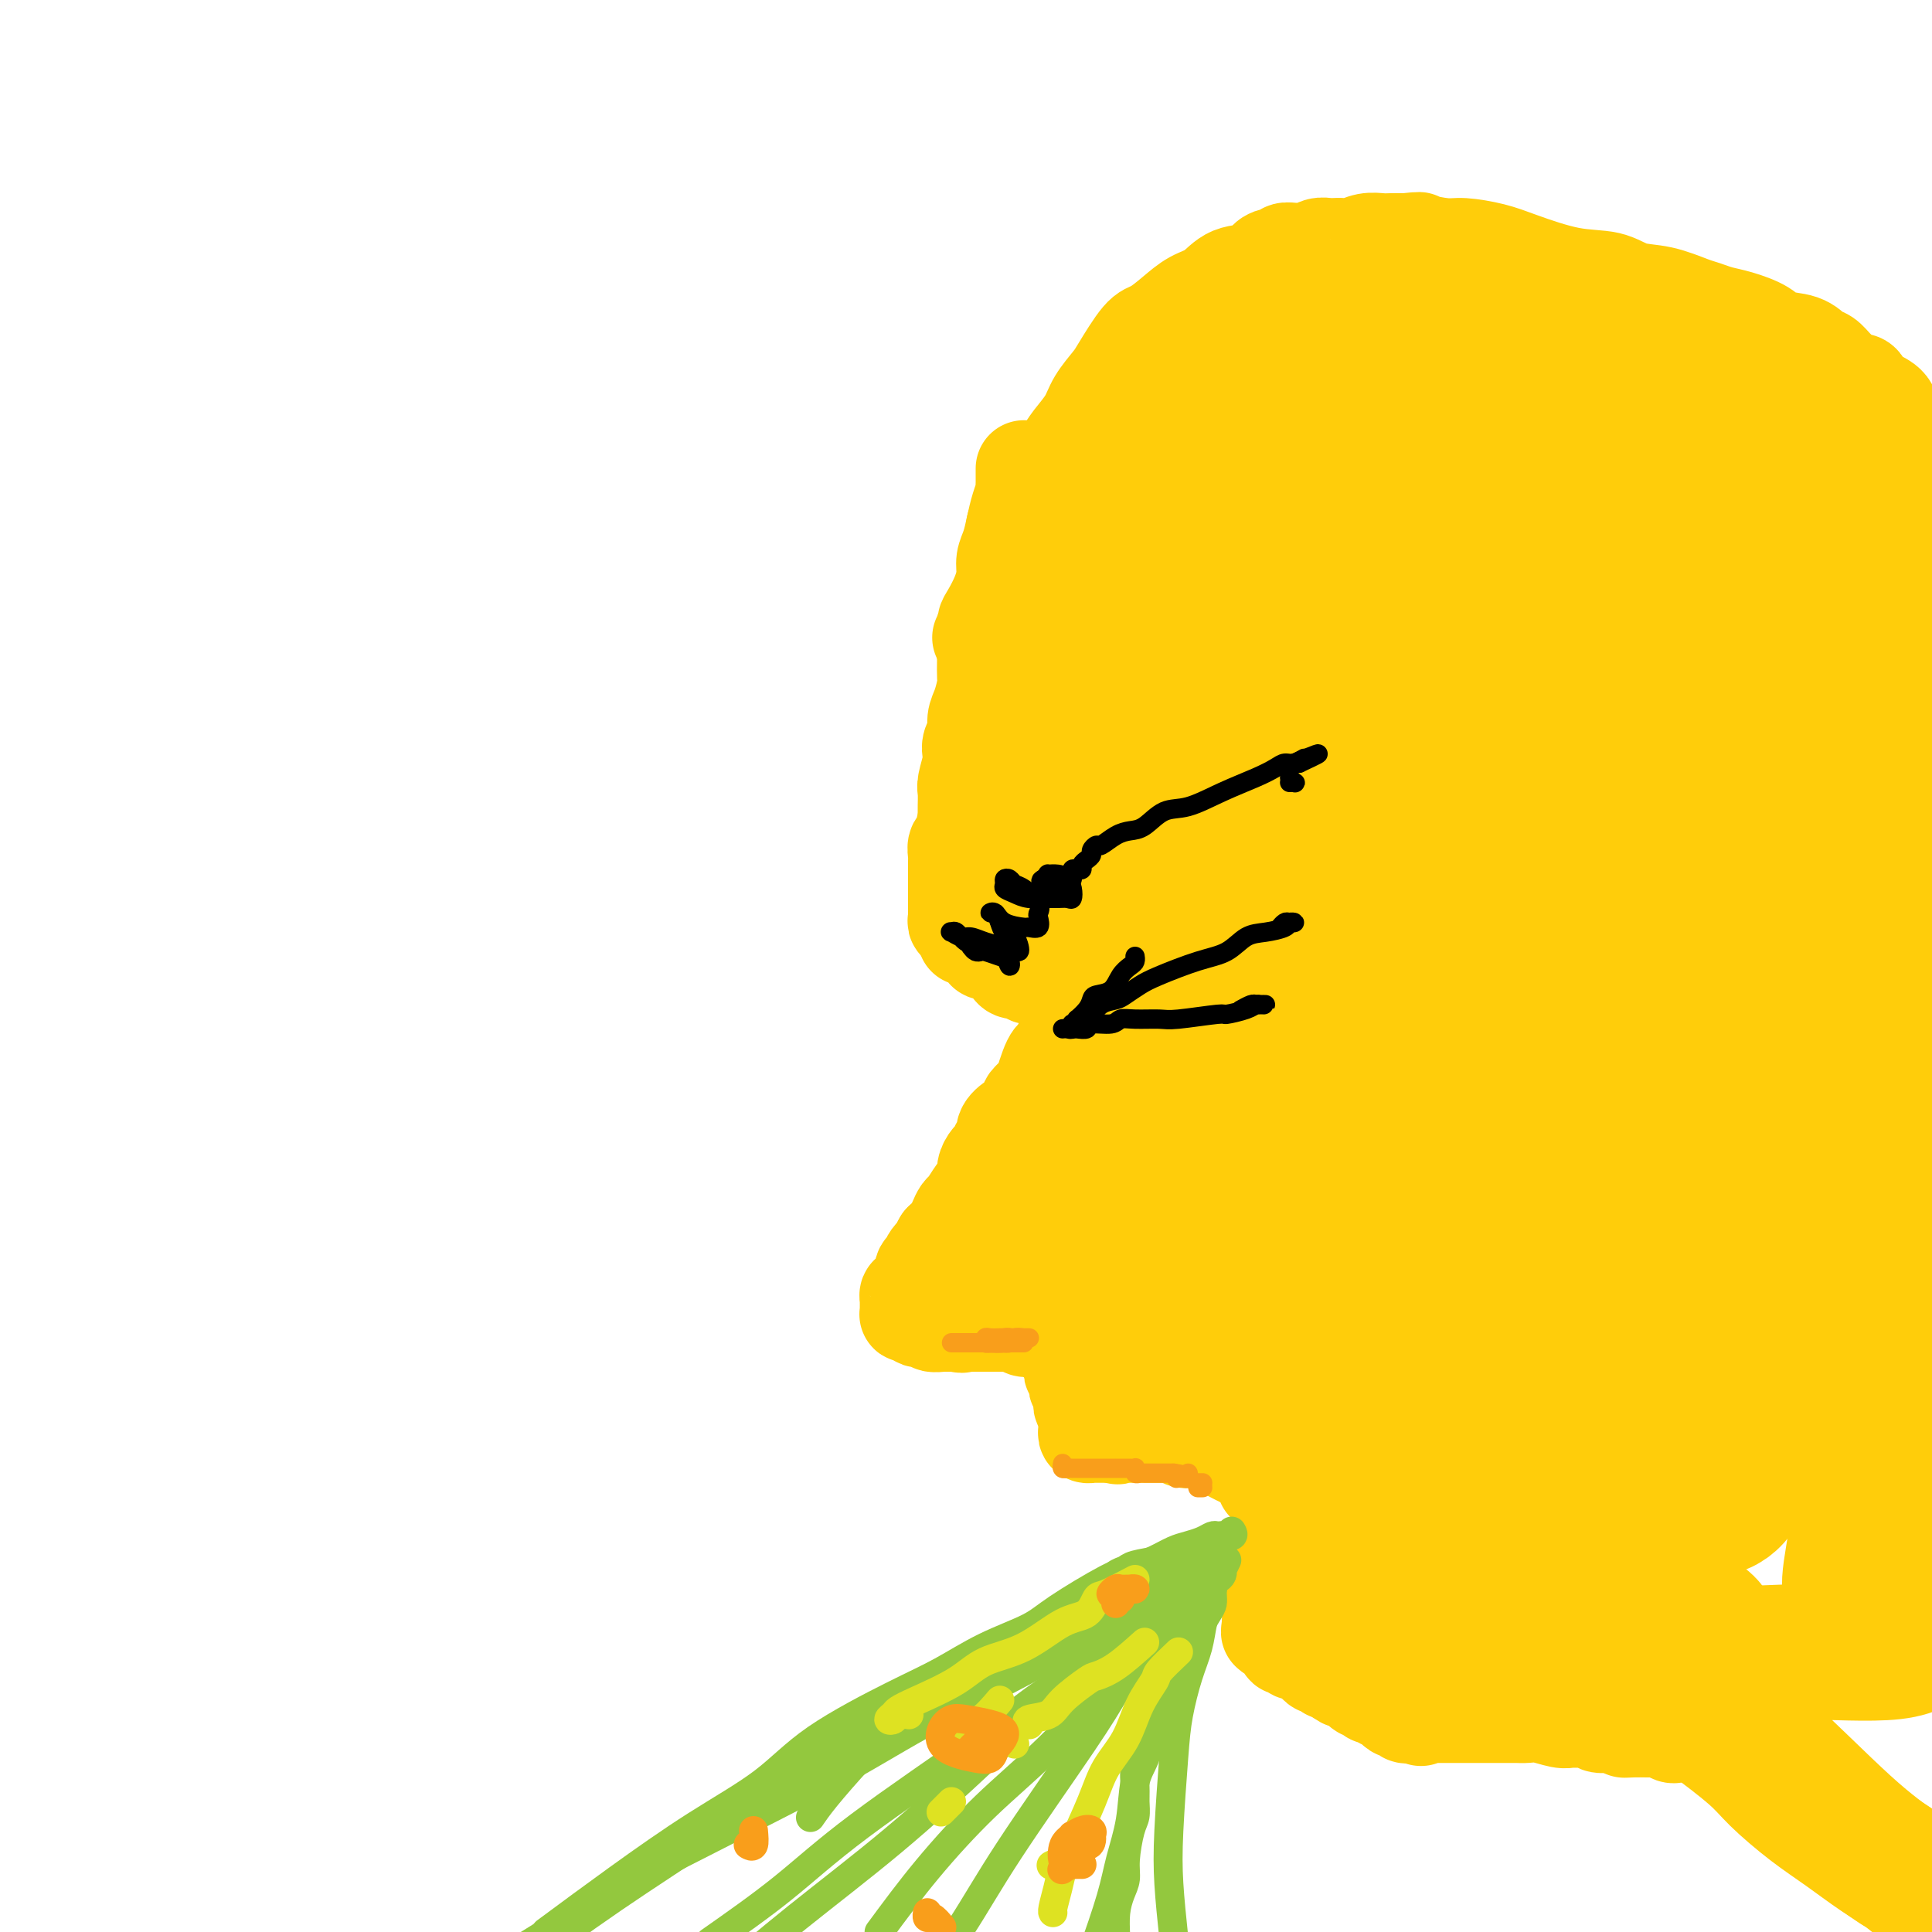 <svg viewBox='0 0 400 400' version='1.1' xmlns='http://www.w3.org/2000/svg' xmlns:xlink='http://www.w3.org/1999/xlink'><g fill='none' stroke='#FFCD0A' stroke-width='20' stroke-linecap='round' stroke-linejoin='round'><path d='M212,97c-0.002,0.223 -0.003,0.446 0,1c0.003,0.554 0.012,1.438 0,2c-0.012,0.562 -0.044,0.800 0,1c0.044,0.200 0.166,0.360 0,1c-0.166,0.640 -0.618,1.759 -1,3c-0.382,1.241 -0.693,2.603 -1,4c-0.307,1.397 -0.611,2.829 -1,4c-0.389,1.171 -0.865,2.081 -1,3c-0.135,0.919 0.069,1.846 0,3c-0.069,1.154 -0.411,2.534 -1,4c-0.589,1.466 -1.426,3.018 -2,4c-0.574,0.982 -0.886,1.394 -1,2c-0.114,0.606 -0.030,1.406 0,2c0.030,0.594 0.005,0.981 0,2c-0.005,1.019 0.009,2.670 0,4c-0.009,1.330 -0.040,2.338 0,3c0.040,0.662 0.151,0.978 0,2c-0.151,1.022 -0.562,2.750 -1,4c-0.438,1.250 -0.901,2.024 -1,3c-0.099,0.976 0.166,2.156 0,3c-0.166,0.844 -0.762,1.351 -1,2c-0.238,0.649 -0.116,1.439 0,2c0.116,0.561 0.227,0.894 0,2c-0.227,1.106 -0.793,2.984 -1,4c-0.207,1.016 -0.055,1.169 0,2c0.055,0.831 0.015,2.339 0,3c-0.015,0.661 -0.004,0.475 0,1c0.004,0.525 0.002,1.763 0,3'/><path d='M200,171c-1.791,11.284 -0.270,2.494 0,0c0.270,-2.494 -0.712,1.306 -1,3c-0.288,1.694 0.119,1.280 0,1c-0.119,-0.280 -0.764,-0.426 -1,0c-0.236,0.426 -0.063,1.423 0,2c0.063,0.577 0.017,0.732 0,1c-0.017,0.268 -0.005,0.649 0,1c0.005,0.351 0.001,0.672 0,1c-0.001,0.328 -0.000,0.661 0,1c0.000,0.339 0.000,0.682 0,1c-0.000,0.318 -0.000,0.610 0,1c0.000,0.390 0.000,0.878 0,1c-0.000,0.122 -0.000,-0.122 0,0c0.000,0.122 0.000,0.611 0,1c-0.000,0.389 -0.000,0.678 0,1c0.000,0.322 0.000,0.677 0,1c-0.000,0.323 -0.001,0.612 0,1c0.001,0.388 0.004,0.873 0,1c-0.004,0.127 -0.016,-0.106 0,0c0.016,0.106 0.060,0.550 0,1c-0.060,0.450 -0.222,0.904 0,1c0.222,0.096 0.829,-0.166 1,0c0.171,0.166 -0.094,0.762 0,1c0.094,0.238 0.547,0.119 1,0'/><path d='M200,192c-0.042,3.488 -0.147,1.708 0,1c0.147,-0.708 0.547,-0.343 1,0c0.453,0.343 0.961,0.666 1,1c0.039,0.334 -0.389,0.681 0,1c0.389,0.319 1.596,0.610 2,1c0.404,0.390 0.006,0.878 0,1c-0.006,0.122 0.378,-0.121 1,0c0.622,0.121 1.480,0.606 2,1c0.520,0.394 0.703,0.698 1,1c0.297,0.302 0.710,0.603 1,1c0.290,0.397 0.459,0.891 1,1c0.541,0.109 1.454,-0.168 2,0c0.546,0.168 0.725,0.781 1,1c0.275,0.219 0.646,0.044 1,0c0.354,-0.044 0.690,0.044 1,0c0.310,-0.044 0.594,-0.219 1,0c0.406,0.219 0.935,0.833 1,1c0.065,0.167 -0.333,-0.113 0,0c0.333,0.113 1.396,0.618 2,1c0.604,0.382 0.749,0.641 1,1c0.251,0.359 0.607,0.817 1,1c0.393,0.183 0.823,0.090 1,0c0.177,-0.090 0.100,-0.179 0,0c-0.100,0.179 -0.223,0.625 0,1c0.223,0.375 0.792,0.678 1,1c0.208,0.322 0.056,0.664 0,1c-0.056,0.336 -0.016,0.668 0,1c0.016,0.332 0.008,0.666 0,1'/><path d='M223,211c0.623,1.035 0.182,0.124 0,0c-0.182,-0.124 -0.104,0.541 0,1c0.104,0.459 0.235,0.713 0,1c-0.235,0.287 -0.837,0.605 -1,1c-0.163,0.395 0.111,0.865 0,1c-0.111,0.135 -0.607,-0.064 -1,0c-0.393,0.064 -0.683,0.391 -1,1c-0.317,0.609 -0.661,1.500 -1,2c-0.339,0.500 -0.673,0.610 -1,1c-0.327,0.390 -0.647,1.059 -1,2c-0.353,0.941 -0.738,2.154 -1,3c-0.262,0.846 -0.401,1.325 -1,2c-0.599,0.675 -1.657,1.545 -2,2c-0.343,0.455 0.028,0.493 0,1c-0.028,0.507 -0.455,1.483 -1,2c-0.545,0.517 -1.207,0.576 -2,1c-0.793,0.424 -1.718,1.212 -2,2c-0.282,0.788 0.078,1.576 0,2c-0.078,0.424 -0.594,0.483 -1,1c-0.406,0.517 -0.700,1.491 -1,2c-0.300,0.509 -0.604,0.554 -1,1c-0.396,0.446 -0.883,1.293 -1,2c-0.117,0.707 0.138,1.274 0,2c-0.138,0.726 -0.667,1.612 -1,2c-0.333,0.388 -0.470,0.278 -1,1c-0.530,0.722 -1.454,2.276 -2,3c-0.546,0.724 -0.713,0.617 -1,1c-0.287,0.383 -0.693,1.257 -1,2c-0.307,0.743 -0.516,1.355 -1,2c-0.484,0.645 -1.242,1.322 -2,2'/><path d='M195,257c-4.222,7.539 -0.776,3.386 0,2c0.776,-1.386 -1.116,-0.004 -2,1c-0.884,1.004 -0.758,1.631 -1,2c-0.242,0.369 -0.852,0.481 -1,1c-0.148,0.519 0.167,1.445 0,2c-0.167,0.555 -0.815,0.740 -1,1c-0.185,0.260 0.094,0.594 0,1c-0.094,0.406 -0.561,0.882 -1,1c-0.439,0.118 -0.849,-0.122 -1,0c-0.151,0.122 -0.041,0.607 0,1c0.041,0.393 0.014,0.693 0,1c-0.014,0.307 -0.014,0.622 0,1c0.014,0.378 0.044,0.820 0,1c-0.044,0.180 -0.161,0.100 0,0c0.161,-0.100 0.601,-0.219 1,0c0.399,0.219 0.756,0.777 1,1c0.244,0.223 0.376,0.112 1,0c0.624,-0.112 1.739,-0.226 2,0c0.261,0.226 -0.334,0.793 0,1c0.334,0.207 1.595,0.056 2,0c0.405,-0.056 -0.046,-0.015 0,0c0.046,0.015 0.589,0.004 1,0c0.411,-0.004 0.689,-0.001 1,0c0.311,0.001 0.656,0.001 1,0'/><path d='M198,274c1.721,0.464 1.025,0.124 1,0c-0.025,-0.124 0.622,-0.033 1,0c0.378,0.033 0.486,0.009 1,0c0.514,-0.009 1.434,-0.002 2,0c0.566,0.002 0.778,0.001 1,0c0.222,-0.001 0.454,0.000 1,0c0.546,-0.000 1.407,-0.001 2,0c0.593,0.001 0.918,0.004 1,0c0.082,-0.004 -0.079,-0.015 0,0c0.079,0.015 0.399,0.057 1,0c0.601,-0.057 1.485,-0.211 2,0c0.515,0.211 0.663,0.788 1,1c0.337,0.212 0.864,0.061 1,0c0.136,-0.061 -0.117,-0.030 0,0c0.117,0.030 0.605,0.061 1,0c0.395,-0.061 0.698,-0.214 1,0c0.302,0.214 0.602,0.793 1,1c0.398,0.207 0.895,0.040 1,0c0.105,-0.040 -0.183,0.046 0,0c0.183,-0.046 0.838,-0.224 1,0c0.162,0.224 -0.167,0.848 0,1c0.167,0.152 0.832,-0.169 1,0c0.168,0.169 -0.161,0.829 0,1c0.161,0.171 0.813,-0.146 1,0c0.187,0.146 -0.089,0.756 0,1c0.089,0.244 0.545,0.122 1,0'/><path d='M221,279c1.486,1.017 0.202,1.060 0,1c-0.202,-0.060 0.678,-0.224 1,0c0.322,0.224 0.085,0.835 0,1c-0.085,0.165 -0.019,-0.114 0,0c0.019,0.114 -0.009,0.623 0,1c0.009,0.377 0.055,0.622 0,1c-0.055,0.378 -0.211,0.889 0,1c0.211,0.111 0.787,-0.176 1,0c0.213,0.176 0.061,0.817 0,1c-0.061,0.183 -0.030,-0.092 0,0c0.030,0.092 0.061,0.549 0,1c-0.061,0.451 -0.212,0.894 0,1c0.212,0.106 0.788,-0.126 1,0c0.212,0.126 0.061,0.611 0,1c-0.061,0.389 -0.030,0.682 0,1c0.030,0.318 0.060,0.663 0,1c-0.060,0.337 -0.208,0.668 0,1c0.208,0.332 0.774,0.666 1,1c0.226,0.334 0.113,0.667 0,1'/><path d='M225,293c0.618,2.405 0.165,1.419 0,1c-0.165,-0.419 -0.040,-0.270 0,0c0.040,0.270 -0.004,0.661 0,1c0.004,0.339 0.057,0.627 0,1c-0.057,0.373 -0.222,0.832 0,1c0.222,0.168 0.833,0.045 1,0c0.167,-0.045 -0.110,-0.012 0,0c0.110,0.012 0.607,0.003 1,0c0.393,-0.003 0.683,-0.001 1,0c0.317,0.001 0.662,0.000 1,0c0.338,-0.000 0.668,-0.000 1,0c0.332,0.000 0.666,0.000 1,0'/><path d='M231,297c0.880,0.619 0.081,0.166 0,0c-0.081,-0.166 0.555,-0.044 1,0c0.445,0.044 0.699,0.012 1,0c0.301,-0.012 0.648,-0.003 1,0c0.352,0.003 0.709,0.001 1,0c0.291,-0.001 0.515,0.000 1,0c0.485,-0.000 1.229,-0.001 2,0c0.771,0.001 1.567,0.004 2,0c0.433,-0.004 0.501,-0.015 1,0c0.499,0.015 1.429,0.056 2,0c0.571,-0.056 0.785,-0.208 1,0c0.215,0.208 0.432,0.777 1,1c0.568,0.223 1.488,0.101 2,0c0.512,-0.101 0.614,-0.181 1,0c0.386,0.181 1.054,0.622 2,1c0.946,0.378 2.170,0.694 3,1c0.830,0.306 1.268,0.602 2,1c0.732,0.398 1.759,0.897 2,1c0.241,0.103 -0.303,-0.189 0,0c0.303,0.189 1.453,0.859 2,1c0.547,0.141 0.490,-0.247 1,0c0.510,0.247 1.589,1.130 2,2c0.411,0.870 0.156,1.728 0,2c-0.156,0.272 -0.214,-0.043 0,0c0.214,0.043 0.698,0.445 1,1c0.302,0.555 0.421,1.262 1,2c0.579,0.738 1.619,1.507 2,2c0.381,0.493 0.102,0.709 0,1c-0.102,0.291 -0.027,0.655 0,1c0.027,0.345 0.008,0.670 0,1c-0.008,0.330 -0.004,0.665 0,1'/><path d='M266,316c0.928,2.206 0.249,1.220 0,1c-0.249,-0.220 -0.067,0.326 0,1c0.067,0.674 0.018,1.476 0,2c-0.018,0.524 -0.005,0.769 0,1c0.005,0.231 0.002,0.447 0,1c-0.002,0.553 -0.005,1.445 0,2c0.005,0.555 0.016,0.775 0,1c-0.016,0.225 -0.061,0.456 0,1c0.061,0.544 0.227,1.403 0,2c-0.227,0.597 -0.846,0.933 -1,1c-0.154,0.067 0.156,-0.136 0,0c-0.156,0.136 -0.778,0.610 -1,1c-0.222,0.390 -0.046,0.697 0,1c0.046,0.303 -0.040,0.602 0,1c0.040,0.398 0.207,0.894 0,1c-0.207,0.106 -0.788,-0.179 -1,0c-0.212,0.179 -0.057,0.821 0,1c0.057,0.179 0.015,-0.106 0,0c-0.015,0.106 -0.004,0.602 0,1c0.004,0.398 0.002,0.699 0,1'/><path d='M263,336c-0.451,3.257 -0.079,1.399 0,1c0.079,-0.399 -0.136,0.663 0,1c0.136,0.337 0.624,-0.049 1,0c0.376,0.049 0.640,0.534 1,1c0.360,0.466 0.816,0.913 1,1c0.184,0.087 0.094,-0.187 0,0c-0.094,0.187 -0.193,0.834 0,1c0.193,0.166 0.679,-0.148 1,0c0.321,0.148 0.478,0.757 1,1c0.522,0.243 1.411,0.120 2,0c0.589,-0.120 0.879,-0.238 1,0c0.121,0.238 0.074,0.833 0,1c-0.074,0.167 -0.173,-0.095 0,0c0.173,0.095 0.619,0.547 1,1c0.381,0.453 0.696,0.909 1,1c0.304,0.091 0.597,-0.182 1,0c0.403,0.182 0.916,0.818 1,1c0.084,0.182 -0.262,-0.091 0,0c0.262,0.091 1.131,0.545 2,1'/><path d='M277,347c2.340,1.709 1.190,0.481 1,0c-0.190,-0.481 0.580,-0.216 1,0c0.420,0.216 0.490,0.384 1,1c0.510,0.616 1.460,1.681 2,2c0.540,0.319 0.670,-0.107 1,0c0.330,0.107 0.862,0.745 1,1c0.138,0.255 -0.117,0.125 0,0c0.117,-0.125 0.605,-0.245 1,0c0.395,0.245 0.697,0.854 1,1c0.303,0.146 0.606,-0.171 1,0c0.394,0.171 0.880,0.829 1,1c0.120,0.171 -0.126,-0.147 0,0c0.126,0.147 0.625,0.757 1,1c0.375,0.243 0.625,0.118 1,0c0.375,-0.118 0.874,-0.227 1,0c0.126,0.227 -0.120,0.792 0,1c0.120,0.208 0.606,0.059 1,0c0.394,-0.059 0.697,-0.030 1,0'/><path d='M293,355c2.428,1.238 0.497,0.332 0,0c-0.497,-0.332 0.441,-0.089 1,0c0.559,0.089 0.739,0.024 1,0c0.261,-0.024 0.602,-0.006 1,0c0.398,0.006 0.851,0.002 1,0c0.149,-0.002 -0.006,-0.000 0,0c0.006,0.000 0.175,0.000 1,0c0.825,-0.000 2.308,-0.000 3,0c0.692,0.000 0.595,0.000 1,0c0.405,-0.000 1.312,0.000 2,0c0.688,-0.000 1.157,-0.000 2,0c0.843,0.000 2.060,0.000 3,0c0.940,-0.000 1.605,-0.001 2,0c0.395,0.001 0.522,0.004 1,0c0.478,-0.004 1.308,-0.015 2,0c0.692,0.015 1.245,0.057 2,0c0.755,-0.057 1.713,-0.211 3,0c1.287,0.211 2.903,0.789 4,1c1.097,0.211 1.674,0.056 2,0c0.326,-0.056 0.401,-0.011 1,0c0.599,0.011 1.724,-0.011 2,0c0.276,0.011 -0.296,0.056 0,0c0.296,-0.056 1.459,-0.211 2,0c0.541,0.211 0.460,0.789 1,1c0.540,0.211 1.701,0.057 2,0c0.299,-0.057 -0.266,-0.015 0,0c0.266,0.015 1.362,0.004 2,0c0.638,-0.004 0.819,-0.002 1,0'/><path d='M336,357c6.862,0.536 2.517,0.876 1,1c-1.517,0.124 -0.207,0.033 1,0c1.207,-0.033 2.312,-0.009 3,0c0.688,0.009 0.958,0.002 1,0c0.042,-0.002 -0.143,-0.000 0,0c0.143,0.000 0.613,-0.001 1,0c0.387,0.001 0.691,0.004 1,0c0.309,-0.004 0.622,-0.014 1,0c0.378,0.014 0.819,0.053 1,0c0.181,-0.053 0.101,-0.196 0,0c-0.101,0.196 -0.223,0.733 0,1c0.223,0.267 0.791,0.264 1,0c0.209,-0.264 0.060,-0.790 0,-1c-0.060,-0.210 -0.030,-0.105 0,0'/><path d='M203,132c2.087,-1.123 4.175,-2.246 5,-3c0.825,-0.754 0.389,-1.138 1,-2c0.611,-0.862 2.270,-2.201 3,-3c0.730,-0.799 0.530,-1.057 1,-2c0.470,-0.943 1.609,-2.570 3,-4c1.391,-1.430 3.033,-2.662 4,-4c0.967,-1.338 1.259,-2.783 2,-4c0.741,-1.217 1.932,-2.205 3,-3c1.068,-0.795 2.015,-1.397 3,-2c0.985,-0.603 2.009,-1.208 3,-2c0.991,-0.792 1.950,-1.770 3,-2c1.050,-0.230 2.193,0.288 4,0c1.807,-0.288 4.279,-1.383 6,-2c1.721,-0.617 2.693,-0.758 4,-1c1.307,-0.242 2.951,-0.587 5,-1c2.049,-0.413 4.504,-0.895 6,-1c1.496,-0.105 2.032,0.168 3,0c0.968,-0.168 2.366,-0.778 4,-1c1.634,-0.222 3.503,-0.056 5,0c1.497,0.056 2.621,0.001 4,0c1.379,-0.001 3.012,0.053 4,0c0.988,-0.053 1.332,-0.211 2,0c0.668,0.211 1.659,0.793 3,1c1.341,0.207 3.030,0.041 4,0c0.970,-0.041 1.221,0.044 2,0c0.779,-0.044 2.085,-0.218 3,0c0.915,0.218 1.439,0.828 2,1c0.561,0.172 1.160,-0.094 2,0c0.840,0.094 1.920,0.547 3,1'/><path d='M300,98c5.543,0.416 2.401,-0.043 2,0c-0.401,0.043 1.940,0.589 4,1c2.060,0.411 3.839,0.687 5,1c1.161,0.313 1.703,0.662 3,1c1.297,0.338 3.350,0.664 5,1c1.650,0.336 2.897,0.681 4,1c1.103,0.319 2.063,0.611 3,1c0.937,0.389 1.851,0.874 3,1c1.149,0.126 2.532,-0.106 4,0c1.468,0.106 3.020,0.549 4,1c0.980,0.451 1.390,0.909 2,1c0.610,0.091 1.422,-0.186 2,0c0.578,0.186 0.923,0.834 1,1c0.077,0.166 -0.113,-0.152 0,0c0.113,0.152 0.528,0.773 1,1c0.472,0.227 1.001,0.061 1,0c-0.001,-0.061 -0.532,-0.017 -1,0c-0.468,0.017 -0.872,0.005 -1,0c-0.128,-0.005 0.021,-0.004 0,0c-0.021,0.004 -0.212,0.011 -1,0c-0.788,-0.011 -2.174,-0.042 -3,0c-0.826,0.042 -1.093,0.155 -2,0c-0.907,-0.155 -2.453,-0.577 -4,-1'/><path d='M332,108c-2.600,-0.378 -3.600,-0.822 -4,-1c-0.400,-0.178 -0.200,-0.089 0,0'/><path d='M210,109c0.775,-1.649 1.550,-3.297 2,-4c0.450,-0.703 0.576,-0.460 1,-1c0.424,-0.540 1.145,-1.863 2,-3c0.855,-1.137 1.843,-2.086 3,-3c1.157,-0.914 2.484,-1.792 4,-3c1.516,-1.208 3.222,-2.747 4,-4c0.778,-1.253 0.628,-2.220 1,-3c0.372,-0.780 1.264,-1.375 2,-2c0.736,-0.625 1.314,-1.282 2,-2c0.686,-0.718 1.479,-1.499 2,-2c0.521,-0.501 0.771,-0.722 1,-1c0.229,-0.278 0.439,-0.614 1,-1c0.561,-0.386 1.475,-0.822 2,-1c0.525,-0.178 0.661,-0.099 1,0c0.339,0.099 0.881,0.219 1,0c0.119,-0.219 -0.185,-0.777 0,-1c0.185,-0.223 0.861,-0.112 1,0c0.139,0.112 -0.258,0.226 0,0c0.258,-0.226 1.170,-0.793 2,-1c0.830,-0.207 1.580,-0.056 2,0c0.420,0.056 0.512,0.015 1,0c0.488,-0.015 1.371,-0.004 2,0c0.629,0.004 1.003,0.000 2,0c0.997,-0.000 2.616,0.003 4,0c1.384,-0.003 2.534,-0.012 4,0c1.466,0.012 3.249,0.044 5,0c1.751,-0.044 3.472,-0.166 5,0c1.528,0.166 2.865,0.619 5,1c2.135,0.381 5.067,0.691 8,1'/><path d='M280,79c6.626,0.718 4.190,1.515 4,2c-0.190,0.485 1.864,0.660 4,1c2.136,0.340 4.353,0.847 6,1c1.647,0.153 2.725,-0.046 4,0c1.275,0.046 2.747,0.338 4,1c1.253,0.662 2.289,1.694 3,2c0.711,0.306 1.099,-0.114 2,0c0.901,0.114 2.316,0.763 3,1c0.684,0.237 0.638,0.064 1,0c0.362,-0.064 1.131,-0.017 2,0c0.869,0.017 1.836,0.005 2,0c0.164,-0.005 -0.477,-0.001 0,0c0.477,0.001 2.071,0.001 3,0c0.929,-0.001 1.193,-0.001 2,0c0.807,0.001 2.158,0.004 3,0c0.842,-0.004 1.174,-0.015 2,0c0.826,0.015 2.146,0.057 3,0c0.854,-0.057 1.244,-0.211 2,0c0.756,0.211 1.880,0.789 3,1c1.120,0.211 2.237,0.057 3,0c0.763,-0.057 1.174,-0.015 2,0c0.826,0.015 2.068,0.004 3,0c0.932,-0.004 1.554,-0.002 2,0c0.446,0.002 0.716,0.003 1,0c0.284,-0.003 0.582,-0.012 1,0c0.418,0.012 0.958,0.044 1,0c0.042,-0.044 -0.412,-0.166 -1,0c-0.588,0.166 -1.311,0.619 -3,1c-1.689,0.381 -4.345,0.691 -7,1'/><path d='M335,90c-1.500,0.333 -0.750,0.167 0,0'/><path d='M218,97c0.699,-1.025 1.399,-2.050 2,-3c0.601,-0.950 1.104,-1.826 2,-3c0.896,-1.174 2.186,-2.647 3,-4c0.814,-1.353 1.151,-2.584 2,-4c0.849,-1.416 2.211,-3.015 3,-4c0.789,-0.985 1.004,-1.356 2,-3c0.996,-1.644 2.773,-4.561 4,-6c1.227,-1.439 1.905,-1.402 3,-2c1.095,-0.598 2.608,-1.833 4,-3c1.392,-1.167 2.662,-2.267 4,-3c1.338,-0.733 2.742,-1.101 4,-2c1.258,-0.899 2.370,-2.331 4,-3c1.630,-0.669 3.780,-0.575 5,-1c1.220,-0.425 1.511,-1.368 2,-2c0.489,-0.632 1.177,-0.954 2,-1c0.823,-0.046 1.782,0.185 2,0c0.218,-0.185 -0.304,-0.785 0,-1c0.304,-0.215 1.433,-0.043 2,0c0.567,0.043 0.571,-0.041 1,0c0.429,0.041 1.284,0.207 2,0c0.716,-0.207 1.293,-0.786 2,-1c0.707,-0.214 1.543,-0.061 2,0c0.457,0.061 0.535,0.030 1,0c0.465,-0.030 1.317,-0.061 2,0c0.683,0.061 1.197,0.212 2,0c0.803,-0.212 1.896,-0.789 3,-1c1.104,-0.211 2.220,-0.057 3,0c0.780,0.057 1.223,0.016 2,0c0.777,-0.016 1.889,-0.008 3,0'/><path d='M291,50c3.823,-0.373 2.380,-0.306 3,0c0.620,0.306 3.303,0.849 5,1c1.697,0.151 2.407,-0.091 4,0c1.593,0.091 4.069,0.515 6,1c1.931,0.485 3.315,1.032 6,2c2.685,0.968 6.669,2.357 10,3c3.331,0.643 6.008,0.539 8,1c1.992,0.461 3.299,1.486 5,2c1.701,0.514 3.797,0.518 6,1c2.203,0.482 4.512,1.441 6,2c1.488,0.559 2.153,0.717 3,1c0.847,0.283 1.875,0.691 3,1c1.125,0.309 2.346,0.521 4,1c1.654,0.479 3.742,1.227 5,2c1.258,0.773 1.688,1.572 3,2c1.312,0.428 3.507,0.485 5,1c1.493,0.515 2.283,1.487 3,2c0.717,0.513 1.362,0.568 2,1c0.638,0.432 1.270,1.242 2,2c0.730,0.758 1.559,1.463 2,2c0.441,0.537 0.493,0.905 1,1c0.507,0.095 1.470,-0.083 2,0c0.530,0.083 0.627,0.426 1,1c0.373,0.574 1.021,1.377 2,2c0.979,0.623 2.290,1.066 3,2c0.710,0.934 0.821,2.360 1,3c0.179,0.640 0.426,0.495 1,1c0.574,0.505 1.473,1.661 2,3c0.527,1.339 0.680,2.860 1,4c0.320,1.140 0.806,1.897 1,3c0.194,1.103 0.097,2.551 0,4'/><path d='M397,102c1.107,3.548 0.875,3.417 1,5c0.125,1.583 0.607,4.881 1,7c0.393,2.119 0.696,3.060 1,4'/><path d='M393,156c0.000,0.000 0.000,0.000 0,0c0.000,0.000 0.000,0.000 0,0'/></g>
<g fill='none' stroke='#FFCD0A' stroke-width='28' stroke-linecap='round' stroke-linejoin='round'><path d='M280,177c3.046,-1.228 6.093,-2.456 8,-4c1.907,-1.544 2.675,-3.403 3,-5c0.325,-1.597 0.207,-2.932 0,-4c-0.207,-1.068 -0.502,-1.867 -3,-3c-2.498,-1.133 -7.197,-2.598 -11,-3c-3.803,-0.402 -6.708,0.261 -10,1c-3.292,0.739 -6.969,1.555 -10,3c-3.031,1.445 -5.414,3.521 -7,5c-1.586,1.479 -2.375,2.362 -3,5c-0.625,2.638 -1.087,7.032 -1,10c0.087,2.968 0.724,4.512 2,6c1.276,1.488 3.190,2.922 5,4c1.810,1.078 3.517,1.799 5,2c1.483,0.201 2.742,-0.119 4,0c1.258,0.119 2.516,0.678 4,-1c1.484,-1.678 3.194,-5.592 4,-8c0.806,-2.408 0.707,-3.308 0,-5c-0.707,-1.692 -2.024,-4.175 -4,-6c-1.976,-1.825 -4.613,-2.994 -7,-4c-2.387,-1.006 -4.524,-1.851 -8,-2c-3.476,-0.149 -8.293,0.397 -11,1c-2.707,0.603 -3.306,1.264 -4,2c-0.694,0.736 -1.482,1.547 -2,4c-0.518,2.453 -0.766,6.550 -1,9c-0.234,2.450 -0.455,3.255 0,4c0.455,0.745 1.584,1.431 3,2c1.416,0.569 3.119,1.020 5,1c1.881,-0.020 3.941,-0.510 6,-1'/><path d='M247,190c3.465,-0.862 5.127,-4.017 6,-7c0.873,-2.983 0.959,-5.792 1,-8c0.041,-2.208 0.039,-3.814 -1,-6c-1.039,-2.186 -3.116,-4.953 -5,-7c-1.884,-2.047 -3.577,-3.375 -7,-4c-3.423,-0.625 -8.578,-0.548 -12,0c-3.422,0.548 -5.112,1.565 -7,3c-1.888,1.435 -3.974,3.286 -5,5c-1.026,1.714 -0.991,3.291 -1,5c-0.009,1.709 -0.063,3.551 0,5c0.063,1.449 0.241,2.504 2,4c1.759,1.496 5.098,3.432 8,4c2.902,0.568 5.365,-0.233 8,-1c2.635,-0.767 5.440,-1.501 9,-4c3.560,-2.499 7.873,-6.762 10,-10c2.127,-3.238 2.067,-5.451 2,-8c-0.067,-2.549 -0.140,-5.434 -1,-8c-0.860,-2.566 -2.508,-4.814 -5,-7c-2.492,-2.186 -5.827,-4.310 -9,-5c-3.173,-0.690 -6.183,0.053 -9,1c-2.817,0.947 -5.440,2.098 -8,4c-2.560,1.902 -5.057,4.555 -7,7c-1.943,2.445 -3.333,4.683 -4,8c-0.667,3.317 -0.613,7.713 0,10c0.613,2.287 1.785,2.464 4,3c2.215,0.536 5.474,1.431 9,1c3.526,-0.431 7.321,-2.187 12,-4c4.679,-1.813 10.244,-3.682 15,-6c4.756,-2.318 8.704,-5.086 13,-10c4.296,-4.914 8.942,-11.976 11,-17c2.058,-5.024 1.529,-8.012 1,-11'/><path d='M277,127c0.062,-3.447 -0.284,-6.566 -1,-9c-0.716,-2.434 -1.801,-4.183 -6,-5c-4.199,-0.817 -11.512,-0.701 -17,0c-5.488,0.701 -9.151,1.988 -13,4c-3.849,2.012 -7.883,4.747 -11,7c-3.117,2.253 -5.318,4.022 -7,7c-1.682,2.978 -2.845,7.165 -3,10c-0.155,2.835 0.699,4.318 3,6c2.301,1.682 6.048,3.564 10,5c3.952,1.436 8.110,2.428 16,2c7.890,-0.428 19.511,-2.274 27,-4c7.489,-1.726 10.847,-3.332 14,-6c3.153,-2.668 6.100,-6.400 8,-10c1.900,-3.600 2.751,-7.069 3,-11c0.249,-3.931 -0.106,-8.323 -1,-12c-0.894,-3.677 -2.329,-6.639 -7,-10c-4.671,-3.361 -12.578,-7.120 -19,-9c-6.422,-1.880 -11.357,-1.879 -16,-1c-4.643,0.879 -8.992,2.638 -13,5c-4.008,2.362 -7.676,5.329 -10,8c-2.324,2.671 -3.306,5.048 -3,10c0.306,4.952 1.898,12.479 4,17c2.102,4.521 4.713,6.034 9,8c4.287,1.966 10.250,4.384 16,6c5.750,1.616 11.286,2.429 19,2c7.714,-0.429 17.605,-2.099 24,-4c6.395,-1.901 9.294,-4.034 12,-7c2.706,-2.966 5.220,-6.764 7,-10c1.780,-3.236 2.825,-5.910 1,-11c-1.825,-5.090 -6.522,-12.597 -11,-17c-4.478,-4.403 -8.739,-5.701 -13,-7'/><path d='M299,91c-4.615,-1.518 -9.652,-1.813 -15,-1c-5.348,0.813 -11.005,2.734 -16,5c-4.995,2.266 -9.326,4.878 -13,11c-3.674,6.122 -6.689,15.755 -8,22c-1.311,6.245 -0.919,9.102 1,12c1.919,2.898 5.363,5.837 9,8c3.637,2.163 7.467,3.548 12,4c4.533,0.452 9.771,-0.031 15,-1c5.229,-0.969 10.451,-2.426 17,-7c6.549,-4.574 14.426,-12.265 19,-18c4.574,-5.735 5.844,-9.514 6,-14c0.156,-4.486 -0.801,-9.680 -2,-14c-1.199,-4.320 -2.641,-7.765 -8,-11c-5.359,-3.235 -14.636,-6.259 -22,-7c-7.364,-0.741 -12.814,0.800 -18,3c-5.186,2.200 -10.106,5.057 -14,8c-3.894,2.943 -6.761,5.970 -9,11c-2.239,5.030 -3.851,12.062 -4,16c-0.149,3.938 1.163,4.783 4,6c2.837,1.217 7.198,2.807 11,4c3.802,1.193 7.045,1.988 14,1c6.955,-0.988 17.623,-3.760 24,-6c6.377,-2.240 8.462,-3.948 11,-6c2.538,-2.052 5.528,-4.448 7,-7c1.472,-2.552 1.424,-5.259 0,-8c-1.424,-2.741 -4.225,-5.517 -7,-8c-2.775,-2.483 -5.522,-4.674 -11,-7c-5.478,-2.326 -13.685,-4.789 -19,-6c-5.315,-1.211 -7.739,-1.172 -10,-1c-2.261,0.172 -4.360,0.478 -6,1c-1.640,0.522 -2.820,1.261 -4,2'/><path d='M263,83c-3.620,1.091 -2.672,2.817 -3,4c-0.328,1.183 -1.934,1.822 -3,2c-1.066,0.178 -1.591,-0.106 -2,0c-0.409,0.106 -0.702,0.600 -1,1c-0.298,0.400 -0.600,0.706 0,1c0.600,0.294 2.102,0.578 3,1c0.898,0.422 1.193,0.983 2,1c0.807,0.017 2.125,-0.509 3,-1c0.875,-0.491 1.307,-0.947 3,-2c1.693,-1.053 4.648,-2.705 7,-4c2.352,-1.295 4.100,-2.234 6,-3c1.900,-0.766 3.953,-1.358 6,-2c2.047,-0.642 4.089,-1.335 6,-2c1.911,-0.665 3.690,-1.303 6,-2c2.310,-0.697 5.150,-1.455 7,-2c1.850,-0.545 2.711,-0.878 3,-1c0.289,-0.122 0.006,-0.033 0,0c-0.006,0.033 0.264,0.009 0,0c-0.264,-0.009 -1.062,-0.003 -2,0c-0.938,0.003 -2.016,0.002 -5,0c-2.984,-0.002 -7.875,-0.007 -11,0c-3.125,0.007 -4.483,0.025 -7,0c-2.517,-0.025 -6.192,-0.094 -9,0c-2.808,0.094 -4.749,0.353 -7,1c-2.251,0.647 -4.813,1.684 -6,2c-1.187,0.316 -1.000,-0.089 -1,0c-0.000,0.089 -0.188,0.673 0,1c0.188,0.327 0.751,0.397 3,0c2.249,-0.397 6.182,-1.261 9,-2c2.818,-0.739 4.519,-1.354 6,-2c1.481,-0.646 2.740,-1.323 4,-2'/><path d='M280,72c3.752,-1.061 2.633,-1.212 2,-2c-0.633,-0.788 -0.779,-2.211 -1,-3c-0.221,-0.789 -0.517,-0.944 -1,-1c-0.483,-0.056 -1.152,-0.015 -2,0c-0.848,0.015 -1.875,0.003 -2,0c-0.125,-0.003 0.653,0.001 1,0c0.347,-0.001 0.265,-0.009 1,0c0.735,0.009 2.287,0.034 4,0c1.713,-0.034 3.587,-0.126 6,0c2.413,0.126 5.366,0.469 8,1c2.634,0.531 4.950,1.250 9,2c4.050,0.750 9.834,1.532 14,2c4.166,0.468 6.712,0.621 9,1c2.288,0.379 4.316,0.985 9,2c4.684,1.015 12.023,2.441 17,4c4.977,1.559 7.592,3.253 11,5c3.408,1.747 7.610,3.547 12,6c4.390,2.453 8.969,5.558 13,9c4.031,3.442 7.516,7.221 11,11'/><path d='M390,127c1.524,1.136 3.048,2.272 0,0c-3.048,-2.272 -10.667,-7.950 -17,-13c-6.333,-5.050 -11.378,-9.470 -16,-13c-4.622,-3.530 -8.819,-6.170 -13,-9c-4.181,-2.830 -8.347,-5.851 -12,-8c-3.653,-2.149 -6.794,-3.425 -10,-5c-3.206,-1.575 -6.475,-3.450 -8,-4c-1.525,-0.550 -1.304,0.226 0,2c1.304,1.774 3.692,4.545 6,7c2.308,2.455 4.536,4.594 10,10c5.464,5.406 14.166,14.078 21,20c6.834,5.922 11.802,9.094 17,13c5.198,3.906 10.628,8.544 16,13c5.372,4.456 10.686,8.728 16,13'/><path d='M392,146c0.974,0.778 1.948,1.555 0,0c-1.948,-1.555 -6.819,-5.444 -14,-11c-7.181,-5.556 -16.672,-12.780 -23,-18c-6.328,-5.220 -9.492,-8.436 -13,-11c-3.508,-2.564 -7.358,-4.478 -10,-6c-2.642,-1.522 -4.075,-2.653 -5,-3c-0.925,-0.347 -1.343,0.091 -1,1c0.343,0.909 1.448,2.288 6,7c4.552,4.712 12.550,12.758 19,19c6.450,6.242 11.352,10.681 17,16c5.648,5.319 12.042,11.520 18,17c5.958,5.480 11.479,10.240 17,15'/><path d='M385,164c2.243,1.778 4.486,3.556 0,0c-4.486,-3.556 -15.699,-12.446 -25,-20c-9.301,-7.554 -16.688,-13.771 -23,-19c-6.312,-5.229 -11.550,-9.471 -17,-13c-5.450,-3.529 -11.113,-6.345 -13,-6c-1.887,0.345 0.002,3.851 3,8c2.998,4.149 7.106,8.941 12,15c4.894,6.059 10.573,13.385 17,21c6.427,7.615 13.602,15.518 20,23c6.398,7.482 12.019,14.543 17,21c4.981,6.457 9.323,12.310 13,18c3.677,5.690 6.688,11.218 8,14c1.312,2.782 0.926,2.817 0,2c-0.926,-0.817 -2.392,-2.485 -6,-6c-3.608,-3.515 -9.359,-8.875 -14,-14c-4.641,-5.125 -8.171,-10.014 -17,-19c-8.829,-8.986 -22.957,-22.070 -32,-30c-9.043,-7.930 -13.000,-10.708 -17,-13c-4.000,-2.292 -8.045,-4.099 -10,-3c-1.955,1.099 -1.822,5.105 0,10c1.822,4.895 5.334,10.679 10,18c4.666,7.321 10.485,16.177 16,24c5.515,7.823 10.724,14.612 15,24c4.276,9.388 7.619,21.375 9,28c1.381,6.625 0.800,7.887 -1,9c-1.800,1.113 -4.820,2.076 -8,1c-3.180,-1.076 -6.520,-4.191 -10,-7c-3.480,-2.809 -7.101,-5.314 -12,-10c-4.899,-4.686 -11.076,-11.555 -15,-15c-3.924,-3.445 -5.595,-3.466 -8,-4c-2.405,-0.534 -5.544,-1.581 -9,-2c-3.456,-0.419 -7.228,-0.209 -11,0'/><path d='M277,219c-6.942,-0.936 -10.296,-0.278 -14,0c-3.704,0.278 -7.759,0.174 -13,1c-5.241,0.826 -11.667,2.583 -15,4c-3.333,1.417 -3.574,2.496 -4,4c-0.426,1.504 -1.038,3.433 -1,5c0.038,1.567 0.727,2.770 5,3c4.273,0.230 12.132,-0.515 18,-2c5.868,-1.485 9.746,-3.711 14,-6c4.254,-2.289 8.885,-4.643 12,-7c3.115,-2.357 4.714,-4.718 6,-8c1.286,-3.282 2.258,-7.486 2,-10c-0.258,-2.514 -1.748,-3.339 -4,-4c-2.252,-0.661 -5.267,-1.158 -8,-1c-2.733,0.158 -5.184,0.970 -9,4c-3.816,3.030 -8.998,8.279 -13,12c-4.002,3.721 -6.825,5.913 -9,8c-2.175,2.087 -3.703,4.067 -5,6c-1.297,1.933 -2.362,3.819 -3,5c-0.638,1.181 -0.848,1.658 -1,2c-0.152,0.342 -0.246,0.548 2,-1c2.246,-1.548 6.831,-4.852 10,-8c3.169,-3.148 4.923,-6.141 7,-9c2.077,-2.859 4.478,-5.583 6,-8c1.522,-2.417 2.163,-4.528 3,-6c0.837,-1.472 1.868,-2.304 2,-3c0.132,-0.696 -0.635,-1.255 -2,-1c-1.365,0.255 -3.327,1.322 -6,3c-2.673,1.678 -6.057,3.965 -9,6c-2.943,2.035 -5.446,3.817 -9,7c-3.554,3.183 -8.158,7.767 -11,11c-2.842,3.233 -3.921,5.117 -5,7'/><path d='M223,233c-3.135,3.775 -2.971,4.212 -3,5c-0.029,0.788 -0.251,1.928 0,3c0.251,1.072 0.974,2.075 2,2c1.026,-0.075 2.355,-1.228 4,-3c1.645,-1.772 3.606,-4.164 6,-7c2.394,-2.836 5.220,-6.116 7,-9c1.780,-2.884 2.515,-5.372 5,-9c2.485,-3.628 6.719,-8.396 9,-11c2.281,-2.604 2.609,-3.046 3,-4c0.391,-0.954 0.847,-2.421 1,-3c0.153,-0.579 0.004,-0.270 0,0c-0.004,0.270 0.138,0.501 0,1c-0.138,0.499 -0.557,1.268 -3,4c-2.443,2.732 -6.909,7.428 -10,11c-3.091,3.572 -4.806,6.019 -7,9c-2.194,2.981 -4.866,6.495 -7,9c-2.134,2.505 -3.728,4.001 -6,7c-2.272,2.999 -5.222,7.500 -7,10c-1.778,2.500 -2.385,2.999 -3,4c-0.615,1.001 -1.237,2.506 -2,3c-0.763,0.494 -1.668,-0.022 -2,0c-0.332,0.022 -0.092,0.582 0,1c0.092,0.418 0.036,0.693 0,1c-0.036,0.307 -0.050,0.646 0,1c0.050,0.354 0.165,0.722 0,1c-0.165,0.278 -0.611,0.466 -1,1c-0.389,0.534 -0.720,1.413 -1,2c-0.280,0.587 -0.509,0.882 0,1c0.509,0.118 1.754,0.059 3,0'/><path d='M211,263c0.864,-0.000 1.523,-0.000 2,0c0.477,0.000 0.772,0.000 1,0c0.228,-0.000 0.390,-0.000 1,0c0.610,0.000 1.669,0.000 2,0c0.331,-0.000 -0.067,-0.001 0,0c0.067,0.001 0.597,0.004 1,0c0.403,-0.004 0.677,-0.016 1,0c0.323,0.016 0.695,0.060 1,0c0.305,-0.060 0.543,-0.223 1,0c0.457,0.223 1.135,0.833 2,1c0.865,0.167 1.919,-0.110 3,0c1.081,0.110 2.189,0.607 3,1c0.811,0.393 1.327,0.682 2,1c0.673,0.318 1.505,0.666 2,1c0.495,0.334 0.654,0.655 1,1c0.346,0.345 0.878,0.713 1,1c0.122,0.287 -0.167,0.493 0,1c0.167,0.507 0.791,1.316 1,2c0.209,0.684 0.004,1.244 0,2c-0.004,0.756 0.195,1.708 0,2c-0.195,0.292 -0.783,-0.077 -1,0c-0.217,0.077 -0.062,0.600 0,1c0.062,0.400 0.030,0.679 0,1c-0.030,0.321 -0.059,0.685 0,1c0.059,0.315 0.206,0.582 0,1c-0.206,0.418 -0.767,0.988 -1,1c-0.233,0.012 -0.140,-0.535 0,-1c0.140,-0.465 0.326,-0.847 1,-2c0.674,-1.153 1.837,-3.076 3,-5'/><path d='M238,273c0.721,-1.869 1.022,-3.543 2,-5c0.978,-1.457 2.633,-2.697 4,-6c1.367,-3.303 2.446,-8.668 3,-11c0.554,-2.332 0.582,-1.631 1,-3c0.418,-1.369 1.226,-4.809 2,-7c0.774,-2.191 1.516,-3.133 2,-4c0.484,-0.867 0.712,-1.660 1,-2c0.288,-0.340 0.637,-0.228 1,0c0.363,0.228 0.739,0.573 1,3c0.261,2.427 0.408,6.935 0,10c-0.408,3.065 -1.372,4.688 -2,7c-0.628,2.312 -0.922,5.312 -1,8c-0.078,2.688 0.058,5.063 0,7c-0.058,1.937 -0.310,3.434 0,5c0.310,1.566 1.183,3.199 2,4c0.817,0.801 1.578,0.768 2,0c0.422,-0.768 0.505,-2.272 1,-4c0.495,-1.728 1.402,-3.679 2,-8c0.598,-4.321 0.888,-11.010 1,-15c0.112,-3.990 0.045,-5.281 0,-7c-0.045,-1.719 -0.067,-3.867 0,-4c0.067,-0.133 0.222,1.749 0,4c-0.222,2.251 -0.823,4.873 -1,8c-0.177,3.127 0.068,6.761 0,10c-0.068,3.239 -0.449,6.082 0,9c0.449,2.918 1.726,5.909 3,8c1.274,2.091 2.543,3.281 5,5c2.457,1.719 6.102,3.966 9,5c2.898,1.034 5.049,0.855 7,0c1.951,-0.855 3.700,-2.387 5,-4c1.300,-1.613 2.150,-3.306 3,-5'/><path d='M291,281c1.433,-2.676 1.017,-4.866 1,-7c-0.017,-2.134 0.367,-4.211 -1,-6c-1.367,-1.789 -4.484,-3.291 -7,-4c-2.516,-0.709 -4.431,-0.624 -6,0c-1.569,0.624 -2.794,1.788 -4,3c-1.206,1.212 -2.395,2.473 -3,5c-0.605,2.527 -0.628,6.319 0,9c0.628,2.681 1.905,4.252 3,6c1.095,1.748 2.008,3.673 4,7c1.992,3.327 5.062,8.057 7,11c1.938,2.943 2.742,4.098 4,5c1.258,0.902 2.970,1.552 4,2c1.030,0.448 1.378,0.693 2,0c0.622,-0.693 1.519,-2.325 2,-5c0.481,-2.675 0.546,-6.393 0,-9c-0.546,-2.607 -1.704,-4.102 -3,-5c-1.296,-0.898 -2.730,-1.199 -4,-1c-1.270,0.199 -2.377,0.898 -4,2c-1.623,1.102 -3.761,2.608 -5,4c-1.239,1.392 -1.577,2.671 -2,5c-0.423,2.329 -0.931,5.709 -1,8c-0.069,2.291 0.300,3.492 1,5c0.700,1.508 1.732,3.325 3,5c1.268,1.675 2.773,3.210 4,4c1.227,0.790 2.177,0.834 4,1c1.823,0.166 4.519,0.454 6,0c1.481,-0.454 1.748,-1.649 2,-3c0.252,-1.351 0.490,-2.857 1,-5c0.510,-2.143 1.291,-4.923 1,-6c-0.291,-1.077 -1.655,-0.451 -3,0c-1.345,0.451 -2.673,0.725 -4,1'/><path d='M293,313c-1.980,0.734 -3.429,2.069 -5,4c-1.571,1.931 -3.263,4.458 -4,6c-0.737,1.542 -0.519,2.098 0,3c0.519,0.902 1.339,2.149 2,3c0.661,0.851 1.164,1.305 4,2c2.836,0.695 8.004,1.631 10,2c1.996,0.369 0.818,0.171 3,0c2.182,-0.171 7.723,-0.317 11,-1c3.277,-0.683 4.289,-1.904 5,-4c0.711,-2.096 1.122,-5.066 1,-8c-0.122,-2.934 -0.778,-5.832 -2,-8c-1.222,-2.168 -3.012,-3.604 -5,-5c-1.988,-1.396 -4.176,-2.750 -7,-3c-2.824,-0.250 -6.285,0.606 -8,2c-1.715,1.394 -1.683,3.326 -2,5c-0.317,1.674 -0.984,3.090 -1,5c-0.016,1.910 0.619,4.315 2,6c1.381,1.685 3.507,2.649 6,3c2.493,0.351 5.353,0.090 8,0c2.647,-0.090 5.081,-0.010 9,-3c3.919,-2.990 9.323,-9.051 12,-14c2.677,-4.949 2.626,-8.785 3,-14c0.374,-5.215 1.171,-11.810 1,-18c-0.171,-6.190 -1.310,-11.977 -3,-17c-1.690,-5.023 -3.930,-9.282 -8,-14c-4.070,-4.718 -9.969,-9.894 -14,-12c-4.031,-2.106 -6.193,-1.142 -9,0c-2.807,1.142 -6.257,2.461 -9,5c-2.743,2.539 -4.777,6.299 -7,10c-2.223,3.701 -4.635,7.343 -6,11c-1.365,3.657 -1.682,7.328 -2,11'/><path d='M278,270c-1.197,5.851 -0.188,9.478 2,12c2.188,2.522 5.555,3.940 10,5c4.445,1.060 9.968,1.761 16,2c6.032,0.239 12.574,0.015 21,-3c8.426,-3.015 18.736,-8.820 24,-14c5.264,-5.180 5.484,-9.735 6,-15c0.516,-5.265 1.330,-11.242 1,-17c-0.330,-5.758 -1.803,-11.299 -7,-18c-5.197,-6.701 -14.118,-14.563 -21,-19c-6.882,-4.437 -11.725,-5.450 -17,-6c-5.275,-0.550 -10.981,-0.636 -16,0c-5.019,0.636 -9.349,1.996 -13,6c-3.651,4.004 -6.623,10.653 -8,16c-1.377,5.347 -1.161,9.391 0,13c1.161,3.609 3.265,6.783 6,10c2.735,3.217 6.099,6.479 11,8c4.901,1.521 11.338,1.302 17,1c5.662,-0.302 10.549,-0.687 17,-4c6.451,-3.313 14.465,-9.555 18,-15c3.535,-5.445 2.591,-10.092 2,-15c-0.591,-4.908 -0.827,-10.075 -3,-15c-2.173,-4.925 -6.282,-9.606 -11,-13c-4.718,-3.394 -10.045,-5.500 -15,-7c-4.955,-1.500 -9.539,-2.394 -15,0c-5.461,2.394 -11.801,8.076 -15,13c-3.199,4.924 -3.258,9.090 -4,13c-0.742,3.910 -2.169,7.564 0,13c2.169,5.436 7.932,12.653 12,17c4.068,4.347 6.441,5.824 10,7c3.559,1.176 8.302,2.050 12,2c3.698,-0.050 6.349,-1.025 9,-2'/><path d='M327,245c4.520,-2.171 5.319,-7.598 6,-12c0.681,-4.402 1.245,-7.778 1,-11c-0.245,-3.222 -1.299,-6.290 -3,-8c-1.701,-1.710 -4.051,-2.062 -6,-2c-1.949,0.062 -3.499,0.537 -7,5c-3.501,4.463 -8.954,12.915 -12,19c-3.046,6.085 -3.685,9.804 -5,14c-1.315,4.196 -3.305,8.869 -4,13c-0.695,4.131 -0.096,7.720 0,11c0.096,3.280 -0.310,6.249 1,9c1.310,2.751 4.336,5.283 7,7c2.664,1.717 4.964,2.620 9,2c4.036,-0.620 9.806,-2.764 14,-6c4.194,-3.236 6.812,-7.563 9,-12c2.188,-4.437 3.948,-8.984 5,-16c1.052,-7.016 1.397,-16.499 1,-22c-0.397,-5.501 -1.534,-7.018 -3,-8c-1.466,-0.982 -3.259,-1.430 -5,-1c-1.741,0.430 -3.430,1.738 -7,6c-3.570,4.262 -9.020,11.478 -13,17c-3.980,5.522 -6.488,9.349 -8,13c-1.512,3.651 -2.027,7.126 -2,10c0.027,2.874 0.597,5.149 2,7c1.403,1.851 3.640,3.280 10,3c6.360,-0.280 16.844,-2.267 24,-5c7.156,-2.733 10.983,-6.211 15,-10c4.017,-3.789 8.223,-7.888 11,-12c2.777,-4.112 4.126,-8.236 5,-12c0.874,-3.764 1.274,-7.167 -2,-10c-3.274,-2.833 -10.221,-5.095 -16,-5c-5.779,0.095 -10.389,2.548 -15,5'/><path d='M339,234c-4.938,2.432 -9.782,6.012 -14,10c-4.218,3.988 -7.810,8.386 -10,12c-2.190,3.614 -2.978,6.446 -3,10c-0.022,3.554 0.724,7.831 3,10c2.276,2.169 6.084,2.230 10,2c3.916,-0.230 7.940,-0.749 12,-2c4.060,-1.251 8.156,-3.232 13,-8c4.844,-4.768 10.436,-12.322 13,-18c2.564,-5.678 2.098,-9.479 2,-13c-0.098,-3.521 0.170,-6.762 0,-9c-0.170,-2.238 -0.779,-3.474 -2,-3c-1.221,0.474 -3.054,2.659 -4,5c-0.946,2.341 -1.004,4.837 -1,8c0.004,3.163 0.070,6.991 1,10c0.930,3.009 2.723,5.198 5,7c2.277,1.802 5.036,3.216 8,4c2.964,0.784 6.133,0.938 11,0c4.867,-0.938 11.434,-2.969 18,-5'/><path d='M399,222c0.156,-0.578 0.311,-1.156 0,0c-0.311,1.156 -1.089,4.044 -1,5c0.089,0.956 1.044,-0.022 2,-1'/><path d='M398,180c0.401,-0.901 0.802,-1.802 0,0c-0.802,1.802 -2.807,6.308 -6,13c-3.193,6.692 -7.573,15.570 -11,22c-3.427,6.430 -5.901,10.413 -8,15c-2.099,4.587 -3.822,9.780 -5,14c-1.178,4.220 -1.810,7.468 -2,10c-0.190,2.532 0.064,4.347 2,4c1.936,-0.347 5.555,-2.855 9,-6c3.445,-3.145 6.717,-6.928 9,-12c2.283,-5.072 3.576,-11.433 5,-17c1.424,-5.567 2.978,-10.340 3,-17c0.022,-6.660 -1.487,-15.207 -3,-20c-1.513,-4.793 -3.030,-5.832 -5,-6c-1.970,-0.168 -4.393,0.535 -7,2c-2.607,1.465 -5.400,3.690 -9,9c-3.600,5.310 -8.008,13.703 -11,20c-2.992,6.297 -4.567,10.498 -6,15c-1.433,4.502 -2.725,9.304 -4,15c-1.275,5.696 -2.535,12.284 -3,18c-0.465,5.716 -0.137,10.559 0,18c0.137,7.441 0.084,17.478 1,23c0.916,5.522 2.803,6.527 4,8c1.197,1.473 1.706,3.412 3,4c1.294,0.588 3.375,-0.176 5,-2c1.625,-1.824 2.794,-4.707 4,-8c1.206,-3.293 2.449,-6.994 1,-13c-1.449,-6.006 -5.590,-14.316 -9,-19c-3.410,-4.684 -6.088,-5.741 -9,-6c-2.912,-0.259 -6.059,0.281 -9,2c-2.941,1.719 -5.676,4.617 -8,9c-2.324,4.383 -4.235,10.252 -5,15c-0.765,4.748 -0.382,8.374 0,12'/><path d='M324,302c-0.929,5.739 -0.752,6.588 1,10c1.752,3.412 5.079,9.389 8,13c2.921,3.611 5.437,4.858 8,6c2.563,1.142 5.172,2.179 7,3c1.828,0.821 2.875,1.424 4,2c1.125,0.576 2.328,1.124 1,0c-1.328,-1.124 -5.189,-3.919 -9,-6c-3.811,-2.081 -7.573,-3.448 -12,-5c-4.427,-1.552 -9.518,-3.290 -14,-5c-4.482,-1.710 -8.356,-3.394 -12,-4c-3.644,-0.606 -7.057,-0.134 -9,0c-1.943,0.134 -2.416,-0.068 -3,1c-0.584,1.068 -1.279,3.408 -1,5c0.279,1.592 1.530,2.436 3,3c1.470,0.564 3.157,0.847 5,1c1.843,0.153 3.842,0.177 6,0c2.158,-0.177 4.476,-0.556 7,0c2.524,0.556 5.253,2.048 7,3c1.747,0.952 2.510,1.364 3,2c0.490,0.636 0.705,1.498 1,2c0.295,0.502 0.668,0.646 1,1c0.332,0.354 0.623,0.917 1,1c0.377,0.083 0.838,-0.314 1,0c0.162,0.314 0.023,1.338 0,2c-0.023,0.662 0.069,0.962 0,1c-0.069,0.038 -0.301,-0.186 -1,0c-0.699,0.186 -1.867,0.782 -3,1c-1.133,0.218 -2.232,0.058 -3,0c-0.768,-0.058 -1.207,-0.016 -2,0c-0.793,0.016 -1.941,0.004 -3,0c-1.059,-0.004 -2.030,-0.002 -3,0'/><path d='M313,339c-2.579,0.249 -1.525,-0.130 -2,0c-0.475,0.130 -2.479,0.767 -3,1c-0.521,0.233 0.442,0.062 1,0c0.558,-0.062 0.711,-0.017 1,0c0.289,0.017 0.714,0.004 1,0c0.286,-0.004 0.433,0.001 1,0c0.567,-0.001 1.555,-0.010 3,0c1.445,0.010 3.347,0.037 5,0c1.653,-0.037 3.055,-0.139 4,0c0.945,0.139 1.431,0.519 3,1c1.569,0.481 4.221,1.062 6,2c1.779,0.938 2.685,2.232 4,3c1.315,0.768 3.037,1.011 5,2c1.963,0.989 4.165,2.725 6,4c1.835,1.275 3.303,2.090 6,4c2.697,1.910 6.621,4.916 9,7c2.379,2.084 3.211,3.244 5,5c1.789,1.756 4.535,4.106 7,6c2.465,1.894 4.651,3.332 7,5c2.349,1.668 4.863,3.564 7,5c2.137,1.436 3.896,2.410 6,4c2.104,1.590 4.552,3.795 7,6'/><path d='M392,386c0.670,0.454 1.340,0.909 0,0c-1.340,-0.909 -4.692,-3.180 -10,-8c-5.308,-4.820 -12.574,-12.189 -18,-17c-5.426,-4.811 -9.012,-7.065 -13,-10c-3.988,-2.935 -8.379,-6.551 -12,-9c-3.621,-2.449 -6.472,-3.731 -9,-5c-2.528,-1.269 -4.732,-2.525 -6,-3c-1.268,-0.475 -1.600,-0.168 -1,0c0.600,0.168 2.132,0.198 4,1c1.868,0.802 4.070,2.375 7,3c2.930,0.625 6.586,0.300 11,1c4.414,0.700 9.585,2.425 14,3c4.415,0.575 8.073,0.001 14,0c5.927,-0.001 14.122,0.571 19,0c4.878,-0.571 6.439,-2.286 8,-4'/><path d='M394,296c0.498,1.124 0.996,2.249 0,0c-0.996,-2.249 -3.484,-7.870 -6,-12c-2.516,-4.130 -5.058,-6.769 -6,-7c-0.942,-0.231 -0.283,1.945 0,4c0.283,2.055 0.192,3.990 1,9c0.808,5.010 2.516,13.095 4,18c1.484,4.905 2.746,6.628 4,9c1.254,2.372 2.501,5.392 4,7c1.499,1.608 3.249,1.804 5,2'/><path d='M397,276c0.541,-1.406 1.081,-2.812 0,0c-1.081,2.812 -3.785,9.841 -6,16c-2.215,6.159 -3.942,11.448 -5,16c-1.058,4.552 -1.445,8.365 -2,12c-0.555,3.635 -1.276,7.090 -1,9c0.276,1.910 1.548,2.275 3,2c1.452,-0.275 3.083,-1.189 5,-3c1.917,-1.811 4.119,-4.517 6,-9c1.881,-4.483 3.440,-10.741 5,-17'/><path d='M399,299c0.453,-1.464 0.906,-2.929 0,0c-0.906,2.929 -3.171,10.251 -4,15c-0.829,4.749 -0.222,6.926 0,9c0.222,2.074 0.060,4.045 0,6c-0.060,1.955 -0.016,3.895 0,5c0.016,1.105 0.004,1.374 0,2c-0.004,0.626 -0.001,1.607 0,2c0.001,0.393 0.001,0.196 0,0'/></g>
<g fill='none' stroke='#93C83E' stroke-width='6' stroke-linecap='round' stroke-linejoin='round'><path d='M254,323c-0.417,0.869 -0.834,1.738 -1,2c-0.166,0.262 -0.082,-0.084 0,0c0.082,0.084 0.163,0.596 0,1c-0.163,0.404 -0.570,0.700 -1,1c-0.430,0.300 -0.885,0.604 -1,1c-0.115,0.396 0.109,0.883 0,1c-0.109,0.117 -0.551,-0.138 -1,0c-0.449,0.138 -0.904,0.667 -1,1c-0.096,0.333 0.168,0.471 0,1c-0.168,0.529 -0.767,1.451 -1,2c-0.233,0.549 -0.101,0.725 0,1c0.101,0.275 0.171,0.647 0,1c-0.171,0.353 -0.585,0.686 -1,1c-0.415,0.314 -0.833,0.607 -1,1c-0.167,0.393 -0.082,0.884 0,1c0.082,0.116 0.162,-0.142 0,0c-0.162,0.142 -0.564,0.686 -1,1c-0.436,0.314 -0.904,0.398 -1,1c-0.096,0.602 0.182,1.724 0,2c-0.182,0.276 -0.823,-0.292 -1,0c-0.177,0.292 0.110,1.444 0,2c-0.110,0.556 -0.618,0.516 -1,1c-0.382,0.484 -0.638,1.490 -1,2c-0.362,0.510 -0.828,0.522 -1,1c-0.172,0.478 -0.049,1.422 0,2c0.049,0.578 0.025,0.789 0,1'/><path d='M240,351c-2.329,4.955 -1.150,3.343 -1,3c0.150,-0.343 -0.729,0.584 -1,1c-0.271,0.416 0.067,0.322 0,1c-0.067,0.678 -0.540,2.128 -1,3c-0.460,0.872 -0.908,1.167 -1,2c-0.092,0.833 0.172,2.205 0,3c-0.172,0.795 -0.781,1.014 -1,2c-0.219,0.986 -0.049,2.739 0,4c0.049,1.261 -0.025,2.032 0,3c0.025,0.968 0.147,2.134 0,3c-0.147,0.866 -0.565,1.430 -1,3c-0.435,1.570 -0.887,4.144 -1,6c-0.113,1.856 0.114,2.992 0,4c-0.114,1.008 -0.569,1.887 -1,3c-0.431,1.113 -0.837,2.461 -1,4c-0.163,1.539 -0.081,3.270 0,5'/><path d='M252,318c-0.269,-0.088 -0.538,-0.175 -1,0c-0.462,0.175 -1.117,0.614 -2,1c-0.883,0.386 -1.994,0.719 -3,1c-1.006,0.281 -1.907,0.511 -3,1c-1.093,0.489 -2.378,1.235 -4,2c-1.622,0.765 -3.582,1.547 -5,2c-1.418,0.453 -2.295,0.578 -5,2c-2.705,1.422 -7.238,4.140 -10,6c-2.762,1.860 -3.751,2.861 -6,4c-2.249,1.139 -5.757,2.416 -9,4c-3.243,1.584 -6.222,3.475 -9,5c-2.778,1.525 -5.356,2.682 -10,5c-4.644,2.318 -11.355,5.795 -16,9c-4.645,3.205 -7.224,6.137 -11,9c-3.776,2.863 -8.747,5.655 -14,9c-5.253,3.345 -10.786,7.241 -16,11c-5.214,3.759 -10.107,7.379 -15,11'/><path d='M249,321c-0.890,0.710 -1.779,1.420 -3,2c-1.221,0.580 -2.772,1.028 -5,2c-2.228,0.972 -5.131,2.466 -8,4c-2.869,1.534 -5.702,3.106 -13,7c-7.298,3.894 -19.061,10.110 -28,15c-8.939,4.890 -15.056,8.455 -22,13c-6.944,4.545 -14.716,10.070 -22,15c-7.284,4.930 -14.081,9.266 -21,14c-6.919,4.734 -13.959,9.867 -21,15'/><path d='M248,325c-2.012,1.822 -4.023,3.644 -5,4c-0.977,0.356 -0.919,-0.755 -3,1c-2.081,1.755 -6.302,6.374 -10,10c-3.698,3.626 -6.872,6.259 -11,10c-4.128,3.741 -9.210,8.590 -15,14c-5.790,5.410 -12.290,11.380 -19,17c-6.710,5.620 -13.632,10.892 -20,16c-6.368,5.108 -12.184,10.054 -18,15'/><path d='M248,331c-2.453,1.771 -4.906,3.542 -7,5c-2.094,1.458 -3.831,2.604 -5,4c-1.169,1.396 -1.772,3.043 -5,7c-3.228,3.957 -9.082,10.226 -14,15c-4.918,4.774 -8.901,8.055 -13,12c-4.099,3.945 -8.314,8.556 -12,13c-3.686,4.444 -6.843,8.722 -10,13'/><path d='M246,330c-1.265,1.699 -2.531,3.399 -3,4c-0.469,0.601 -0.142,0.104 -1,1c-0.858,0.896 -2.900,3.185 -5,6c-2.100,2.815 -4.259,6.158 -6,9c-1.741,2.842 -3.065,5.185 -7,11c-3.935,5.815 -10.483,15.104 -15,22c-4.517,6.896 -7.005,11.399 -10,16c-2.995,4.601 -6.498,9.301 -10,14'/><path d='M240,329c-1.380,1.297 -2.760,2.594 -5,4c-2.240,1.406 -5.339,2.921 -9,5c-3.661,2.079 -7.884,4.721 -14,8c-6.116,3.279 -14.125,7.196 -21,11c-6.875,3.804 -12.616,7.494 -23,13c-10.384,5.506 -25.411,12.829 -35,18c-9.589,5.171 -13.740,8.192 -18,11c-4.260,2.808 -8.630,5.404 -13,8'/><path d='M226,344c-4.337,2.791 -8.673,5.582 -12,8c-3.327,2.418 -5.644,4.463 -12,9c-6.356,4.537 -16.750,11.568 -24,17c-7.250,5.432 -11.357,9.266 -16,13c-4.643,3.734 -9.821,7.367 -15,11'/><path d='M255,317c0.248,0.416 0.496,0.832 0,1c-0.496,0.168 -1.736,0.086 -2,0c-0.264,-0.086 0.449,-0.178 0,0c-0.449,0.178 -2.060,0.625 -3,1c-0.940,0.375 -1.208,0.678 -2,1c-0.792,0.322 -2.109,0.664 -3,1c-0.891,0.336 -1.355,0.666 -2,1c-0.645,0.334 -1.470,0.671 -3,1c-1.530,0.329 -3.763,0.650 -5,1c-1.237,0.350 -1.477,0.730 -2,1c-0.523,0.270 -1.329,0.431 -2,1c-0.671,0.569 -1.206,1.545 -2,2c-0.794,0.455 -1.848,0.391 -3,1c-1.152,0.609 -2.402,1.893 -4,3c-1.598,1.107 -3.544,2.036 -5,3c-1.456,0.964 -2.420,1.962 -4,3c-1.580,1.038 -3.774,2.115 -7,4c-3.226,1.885 -7.485,4.579 -11,7c-3.515,2.421 -6.287,4.569 -9,7c-2.713,2.431 -5.366,5.147 -8,8c-2.634,2.853 -5.248,5.845 -7,8c-1.752,2.155 -2.644,3.473 -3,4c-0.356,0.527 -0.178,0.264 0,0'/><path d='M251,327c-0.015,1.077 -0.029,2.153 0,3c0.029,0.847 0.103,1.464 0,2c-0.103,0.536 -0.383,0.990 -1,2c-0.617,1.010 -1.573,2.575 -2,4c-0.427,1.425 -0.327,2.709 -1,4c-0.673,1.291 -2.121,2.589 -3,4c-0.879,1.411 -1.190,2.934 -2,5c-0.810,2.066 -2.118,4.676 -3,7c-0.882,2.324 -1.337,4.363 -2,6c-0.663,1.637 -1.534,2.872 -2,5c-0.466,2.128 -0.527,5.148 -1,8c-0.473,2.852 -1.358,5.537 -2,8c-0.642,2.463 -1.041,4.704 -2,8c-0.959,3.296 -2.480,7.648 -4,12'/><path d='M251,329c-0.327,1.468 -0.655,2.936 -1,4c-0.345,1.064 -0.708,1.724 -1,3c-0.292,1.276 -0.513,3.167 -1,5c-0.487,1.833 -1.242,3.609 -2,6c-0.758,2.391 -1.521,5.398 -2,8c-0.479,2.602 -0.675,4.801 -1,9c-0.325,4.199 -0.780,10.400 -1,15c-0.220,4.600 -0.206,7.600 0,11c0.206,3.400 0.603,7.200 1,11'/></g>
<g fill='none' stroke='#DEE222' stroke-width='6' stroke-linecap='round' stroke-linejoin='round'><path d='M235,327c-2.343,1.239 -4.686,2.478 -6,3c-1.314,0.522 -1.600,0.326 -2,1c-0.400,0.674 -0.914,2.216 -2,3c-1.086,0.784 -2.744,0.808 -5,2c-2.256,1.192 -5.109,3.552 -8,5c-2.891,1.448 -5.821,1.984 -8,3c-2.179,1.016 -3.608,2.510 -6,4c-2.392,1.490 -5.748,2.975 -8,4c-2.252,1.025 -3.400,1.592 -4,2c-0.600,0.408 -0.651,0.659 -1,1c-0.349,0.341 -0.997,0.771 -1,1c-0.003,0.229 0.638,0.257 1,0c0.362,-0.257 0.444,-0.800 1,-1c0.556,-0.200 1.588,-0.057 2,0c0.412,0.057 0.206,0.029 0,0'/><path d='M237,340c-2.107,1.891 -4.214,3.781 -6,5c-1.786,1.219 -3.250,1.765 -4,2c-0.750,0.235 -0.786,0.158 -2,1c-1.214,0.842 -3.607,2.604 -5,4c-1.393,1.396 -1.786,2.426 -3,3c-1.214,0.574 -3.250,0.693 -4,1c-0.750,0.307 -0.214,0.802 0,1c0.214,0.198 0.107,0.099 0,0'/><path d='M210,361c0.000,0.000 0.100,0.100 0.1,0.1'/><path d='M197,373c-0.833,0.833 -1.667,1.667 -2,2c-0.333,0.333 -0.167,0.167 0,0'/><path d='M207,352c-1.395,1.640 -2.791,3.280 -4,4c-1.209,0.720 -2.233,0.519 -3,1c-0.767,0.481 -1.278,1.644 -2,2c-0.722,0.356 -1.656,-0.097 -2,0c-0.344,0.097 -0.098,0.742 0,1c0.098,0.258 0.049,0.129 0,0'/><path d='M244,342c-1.652,1.569 -3.303,3.138 -4,4c-0.697,0.862 -0.439,1.016 -1,2c-0.561,0.984 -1.939,2.797 -3,5c-1.061,2.203 -1.804,4.795 -3,7c-1.196,2.205 -2.845,4.024 -4,6c-1.155,1.976 -1.816,4.109 -3,7c-1.184,2.891 -2.892,6.540 -4,9c-1.108,2.460 -1.617,3.731 -2,5c-0.383,1.269 -0.639,2.536 -1,4c-0.361,1.464 -0.828,3.125 -1,4c-0.172,0.875 -0.049,0.964 0,1c0.049,0.036 0.025,0.018 0,0'/><path d='M222,384c-1.667,0.833 -3.333,1.667 -4,2c-0.667,0.333 -0.333,0.167 0,0'/></g>
<g fill='none' stroke='#F99E1B' stroke-width='6' stroke-linecap='round' stroke-linejoin='round'><path d='M205,363c1.476,-1.492 2.953,-2.983 3,-4c0.047,-1.017 -1.334,-1.559 -3,-2c-1.666,-0.441 -3.615,-0.781 -5,-1c-1.385,-0.219 -2.205,-0.318 -3,0c-0.795,0.318 -1.565,1.054 -2,2c-0.435,0.946 -0.534,2.103 0,3c0.534,0.897 1.700,1.534 3,2c1.300,0.466 2.735,0.761 4,1c1.265,0.239 2.361,0.421 3,0c0.639,-0.421 0.823,-1.444 1,-2c0.177,-0.556 0.349,-0.646 0,-1c-0.349,-0.354 -1.217,-0.971 -2,-1c-0.783,-0.029 -1.480,0.531 -2,1c-0.520,0.469 -0.863,0.848 -1,1c-0.137,0.152 -0.069,0.076 0,0'/><path d='M156,379c0.113,1.268 0.226,2.536 0,3c-0.226,0.464 -0.792,0.125 -1,0c-0.208,-0.125 -0.060,-0.036 0,0c0.060,0.036 0.030,0.018 0,0'/><path d='M222,380c1.152,0.935 2.304,1.871 3,2c0.696,0.129 0.936,-0.548 1,-1c0.064,-0.452 -0.049,-0.679 0,-1c0.049,-0.321 0.261,-0.734 0,-1c-0.261,-0.266 -0.996,-0.383 -2,0c-1.004,0.383 -2.277,1.265 -3,2c-0.723,0.735 -0.896,1.321 -1,2c-0.104,0.679 -0.138,1.449 0,2c0.138,0.551 0.450,0.883 1,1c0.550,0.117 1.338,0.017 2,0c0.662,-0.017 1.198,0.047 1,0c-0.198,-0.047 -1.130,-0.205 -2,0c-0.870,0.205 -1.677,0.773 -2,1c-0.323,0.227 -0.161,0.114 0,0'/><path d='M195,399c-0.732,-0.875 -1.464,-1.750 -2,-2c-0.536,-0.250 -0.875,0.125 -1,0c-0.125,-0.125 -0.036,-0.750 0,-1c0.036,-0.250 0.018,-0.125 0,0'/><path d='M231,332c0.139,-0.876 0.278,-1.751 0,-2c-0.278,-0.249 -0.974,0.130 -1,0c-0.026,-0.130 0.618,-0.768 1,-1c0.382,-0.232 0.501,-0.060 1,0c0.499,0.060 1.377,0.006 2,0c0.623,-0.006 0.990,0.037 1,0c0.010,-0.037 -0.338,-0.154 -1,0c-0.662,0.154 -1.640,0.580 -2,1c-0.360,0.420 -0.103,0.834 0,1c0.103,0.166 0.051,0.083 0,0'/></g>
<g fill='none' stroke='#000000' stroke-width='4' stroke-linecap='round' stroke-linejoin='round'><path d='M223,211c0.304,-0.034 0.608,-0.068 1,0c0.392,0.068 0.871,0.239 1,0c0.129,-0.239 -0.094,-0.889 0,-1c0.094,-0.111 0.503,0.318 1,0c0.497,-0.318 1.080,-1.382 2,-2c0.920,-0.618 2.177,-0.788 3,-1c0.823,-0.212 1.213,-0.464 2,-1c0.787,-0.536 1.970,-1.355 3,-2c1.030,-0.645 1.905,-1.114 4,-2c2.095,-0.886 5.409,-2.188 8,-3c2.591,-0.812 4.458,-1.136 6,-2c1.542,-0.864 2.757,-2.270 4,-3c1.243,-0.730 2.512,-0.784 4,-1c1.488,-0.216 3.195,-0.595 4,-1c0.805,-0.405 0.710,-0.837 1,-1c0.290,-0.163 0.967,-0.058 1,0c0.033,0.058 -0.579,0.067 -1,0c-0.421,-0.067 -0.652,-0.210 -1,0c-0.348,0.210 -0.814,0.774 -1,1c-0.186,0.226 -0.093,0.113 0,0'/><path d='M222,213c-0.053,0.009 -0.106,0.017 0,0c0.106,-0.017 0.370,-0.061 1,0c0.630,0.061 1.626,0.227 2,0c0.374,-0.227 0.128,-0.846 1,-1c0.872,-0.154 2.864,0.156 4,0c1.136,-0.156 1.416,-0.778 2,-1c0.584,-0.222 1.474,-0.045 3,0c1.526,0.045 3.690,-0.043 5,0c1.310,0.043 1.766,0.218 4,0c2.234,-0.218 6.247,-0.829 8,-1c1.753,-0.171 1.245,0.098 2,0c0.755,-0.098 2.774,-0.562 4,-1c1.226,-0.438 1.660,-0.849 2,-1c0.340,-0.151 0.587,-0.041 1,0c0.413,0.041 0.993,0.015 1,0c0.007,-0.015 -0.558,-0.018 -1,0c-0.442,0.018 -0.759,0.057 -1,0c-0.241,-0.057 -0.405,-0.211 -1,0c-0.595,0.211 -1.622,0.788 -2,1c-0.378,0.212 -0.108,0.061 0,0c0.108,-0.061 0.054,-0.030 0,0'/><path d='M220,213c0.312,-0.033 0.624,-0.066 1,0c0.376,0.066 0.817,0.229 1,0c0.183,-0.229 0.108,-0.852 0,-1c-0.108,-0.148 -0.250,0.178 0,0c0.250,-0.178 0.891,-0.860 1,-1c0.109,-0.140 -0.315,0.263 0,0c0.315,-0.263 1.368,-1.190 2,-2c0.632,-0.810 0.841,-1.502 1,-2c0.159,-0.498 0.267,-0.802 1,-1c0.733,-0.198 2.091,-0.292 3,-1c0.909,-0.708 1.368,-2.032 2,-3c0.632,-0.968 1.437,-1.580 2,-2c0.563,-0.420 0.883,-0.649 1,-1c0.117,-0.351 0.032,-0.825 0,-1c-0.032,-0.175 -0.009,-0.050 0,0c0.009,0.050 0.005,0.025 0,0'/><path d='M201,196c0.320,0.416 0.639,0.832 1,1c0.361,0.168 0.763,0.089 1,0c0.237,-0.089 0.310,-0.188 1,0c0.690,0.188 1.998,0.664 3,1c1.002,0.336 1.700,0.532 2,1c0.300,0.468 0.204,1.210 0,1c-0.204,-0.210 -0.517,-1.370 -1,-2c-0.483,-0.630 -1.138,-0.729 -2,-1c-0.862,-0.271 -1.931,-0.715 -3,-1c-1.069,-0.285 -2.137,-0.412 -3,-1c-0.863,-0.588 -1.522,-1.637 -2,-2c-0.478,-0.363 -0.775,-0.042 -1,0c-0.225,0.042 -0.379,-0.196 0,0c0.379,0.196 1.291,0.827 2,1c0.709,0.173 1.216,-0.111 2,0c0.784,0.111 1.846,0.619 3,1c1.154,0.381 2.401,0.636 3,1c0.599,0.364 0.551,0.837 1,1c0.449,0.163 1.396,0.017 2,0c0.604,-0.017 0.866,0.095 1,0c0.134,-0.095 0.139,-0.397 0,-1c-0.139,-0.603 -0.422,-1.509 -1,-2c-0.578,-0.491 -1.451,-0.569 -2,-1c-0.549,-0.431 -0.775,-1.216 -1,-2'/><path d='M207,191c-0.618,-1.389 -0.662,-1.860 -1,-2c-0.338,-0.140 -0.968,0.053 -1,0c-0.032,-0.053 0.535,-0.352 1,0c0.465,0.352 0.829,1.355 2,2c1.171,0.645 3.150,0.930 4,1c0.850,0.070 0.570,-0.077 1,0c0.430,0.077 1.570,0.378 2,0c0.430,-0.378 0.151,-1.435 0,-2c-0.151,-0.565 -0.173,-0.638 0,-1c0.173,-0.362 0.540,-1.012 0,-2c-0.540,-0.988 -1.987,-2.314 -3,-3c-1.013,-0.686 -1.594,-0.731 -2,-1c-0.406,-0.269 -0.639,-0.763 -1,-1c-0.361,-0.237 -0.849,-0.217 -1,0c-0.151,0.217 0.036,0.633 0,1c-0.036,0.367 -0.295,0.687 0,1c0.295,0.313 1.143,0.619 2,1c0.857,0.381 1.722,0.836 3,1c1.278,0.164 2.970,0.038 4,0c1.030,-0.038 1.398,0.011 2,0c0.602,-0.011 1.438,-0.084 2,0c0.562,0.084 0.851,0.324 1,0c0.149,-0.324 0.160,-1.212 0,-2c-0.160,-0.788 -0.490,-1.476 -1,-2c-0.510,-0.524 -1.198,-0.883 -2,-1c-0.802,-0.117 -1.716,0.007 -2,0c-0.284,-0.007 0.062,-0.145 0,0c-0.062,0.145 -0.531,0.572 -1,1'/><path d='M216,182c-0.838,0.226 -0.433,0.793 0,1c0.433,0.207 0.893,0.056 1,0c0.107,-0.056 -0.139,-0.018 0,0c0.139,0.018 0.664,0.016 1,0c0.336,-0.016 0.481,-0.047 1,0c0.519,0.047 1.410,0.170 2,0c0.590,-0.170 0.880,-0.633 1,-1c0.120,-0.367 0.070,-0.637 0,-1c-0.070,-0.363 -0.160,-0.818 0,-1c0.160,-0.182 0.569,-0.090 1,0c0.431,0.090 0.885,0.179 1,0c0.115,-0.179 -0.109,-0.627 0,-1c0.109,-0.373 0.553,-0.673 1,-1c0.447,-0.327 0.899,-0.683 1,-1c0.101,-0.317 -0.150,-0.596 0,-1c0.150,-0.404 0.700,-0.932 1,-1c0.300,-0.068 0.351,0.325 1,0c0.649,-0.325 1.896,-1.367 3,-2c1.104,-0.633 2.064,-0.858 3,-1c0.936,-0.142 1.849,-0.202 3,-1c1.151,-0.798 2.539,-2.336 4,-3c1.461,-0.664 2.996,-0.455 5,-1c2.004,-0.545 4.476,-1.844 7,-3c2.524,-1.156 5.101,-2.171 7,-3c1.899,-0.829 3.119,-1.474 4,-2c0.881,-0.526 1.422,-0.935 2,-1c0.578,-0.065 1.194,0.213 2,0c0.806,-0.213 1.802,-0.918 2,-1c0.198,-0.082 -0.401,0.459 -1,1'/><path d='M269,158c8.022,-3.733 1.578,-1.067 -1,0c-2.578,1.067 -1.289,0.533 0,0'/><path d='M267,161c0.393,0.423 0.786,0.845 1,1c0.214,0.155 0.250,0.042 0,0c-0.250,-0.042 -0.786,-0.012 -1,0c-0.214,0.012 -0.107,0.006 0,0'/></g>
<g fill='none' stroke='#F99E1B' stroke-width='4' stroke-linecap='round' stroke-linejoin='round'><path d='M220,303c-0.081,0.423 -0.162,0.845 0,1c0.162,0.155 0.568,0.041 1,0c0.432,-0.041 0.889,-0.011 1,0c0.111,0.011 -0.124,0.003 0,0c0.124,-0.003 0.606,-0.001 1,0c0.394,0.001 0.701,0.000 1,0c0.299,-0.000 0.591,-0.000 1,0c0.409,0.000 0.935,0.000 1,0c0.065,-0.000 -0.332,-0.000 0,0c0.332,0.000 1.394,-0.000 2,0c0.606,0.000 0.758,0.000 1,0c0.242,-0.000 0.575,-0.000 1,0c0.425,0.000 0.941,0.000 1,0c0.059,-0.000 -0.338,-0.001 0,0c0.338,0.001 1.410,0.004 2,0c0.590,-0.004 0.697,-0.015 1,0c0.303,0.015 0.801,0.057 1,0c0.199,-0.057 0.099,-0.211 0,0c-0.099,0.211 -0.195,0.789 0,1c0.195,0.211 0.682,0.057 1,0c0.318,-0.057 0.466,-0.015 1,0c0.534,0.015 1.452,0.004 2,0c0.548,-0.004 0.724,-0.001 1,0c0.276,0.001 0.651,0.000 1,0c0.349,-0.000 0.671,-0.000 1,0c0.329,0.000 0.664,0.000 1,0'/><path d='M243,305c3.797,0.535 1.788,0.872 1,1c-0.788,0.128 -0.355,0.048 0,0c0.355,-0.048 0.631,-0.064 1,0c0.369,0.064 0.830,0.210 1,0c0.170,-0.210 0.049,-0.774 0,-1c-0.049,-0.226 -0.024,-0.113 0,0'/><path d='M249,308c-0.417,0.000 -0.833,0.000 -1,0c-0.167,0.000 -0.083,0.000 0,0'/><path d='M248,307c0.417,0.000 0.833,0.000 1,0c0.167,0.000 0.083,0.000 0,0'/><path d='M211,278c0.433,0.000 0.866,0.000 1,0c0.134,-0.000 -0.032,-0.000 -1,0c-0.968,0.000 -2.737,0.000 -4,0c-1.263,-0.000 -2.020,-0.000 -3,0c-0.980,0.000 -2.182,0.000 -3,0c-0.818,-0.000 -1.251,-0.000 -2,0c-0.749,0.000 -1.812,0.000 -2,0c-0.188,-0.000 0.501,-0.000 1,0c0.499,0.000 0.809,0.001 1,0c0.191,-0.001 0.264,-0.004 1,0c0.736,0.004 2.137,0.015 3,0c0.863,-0.015 1.190,-0.057 2,0c0.810,0.057 2.102,0.211 3,0c0.898,-0.211 1.400,-0.789 2,-1c0.600,-0.211 1.297,-0.057 2,0c0.703,0.057 1.411,0.015 1,0c-0.411,-0.015 -1.942,-0.005 -3,0c-1.058,0.005 -1.643,0.005 -2,0c-0.357,-0.005 -0.485,-0.015 -1,0c-0.515,0.015 -1.416,0.056 -2,0c-0.584,-0.056 -0.849,-0.207 -1,0c-0.151,0.207 -0.186,0.774 0,1c0.186,0.226 0.593,0.113 1,0'/><path d='M205,278c-0.388,0.159 2.141,0.057 3,0c0.859,-0.057 0.048,-0.068 0,0c-0.048,0.068 0.667,0.214 1,0c0.333,-0.214 0.285,-0.789 0,-1c-0.285,-0.211 -0.808,-0.057 -1,0c-0.192,0.057 -0.055,0.016 0,0c0.055,-0.016 0.027,-0.008 0,0'/></g>
</svg>